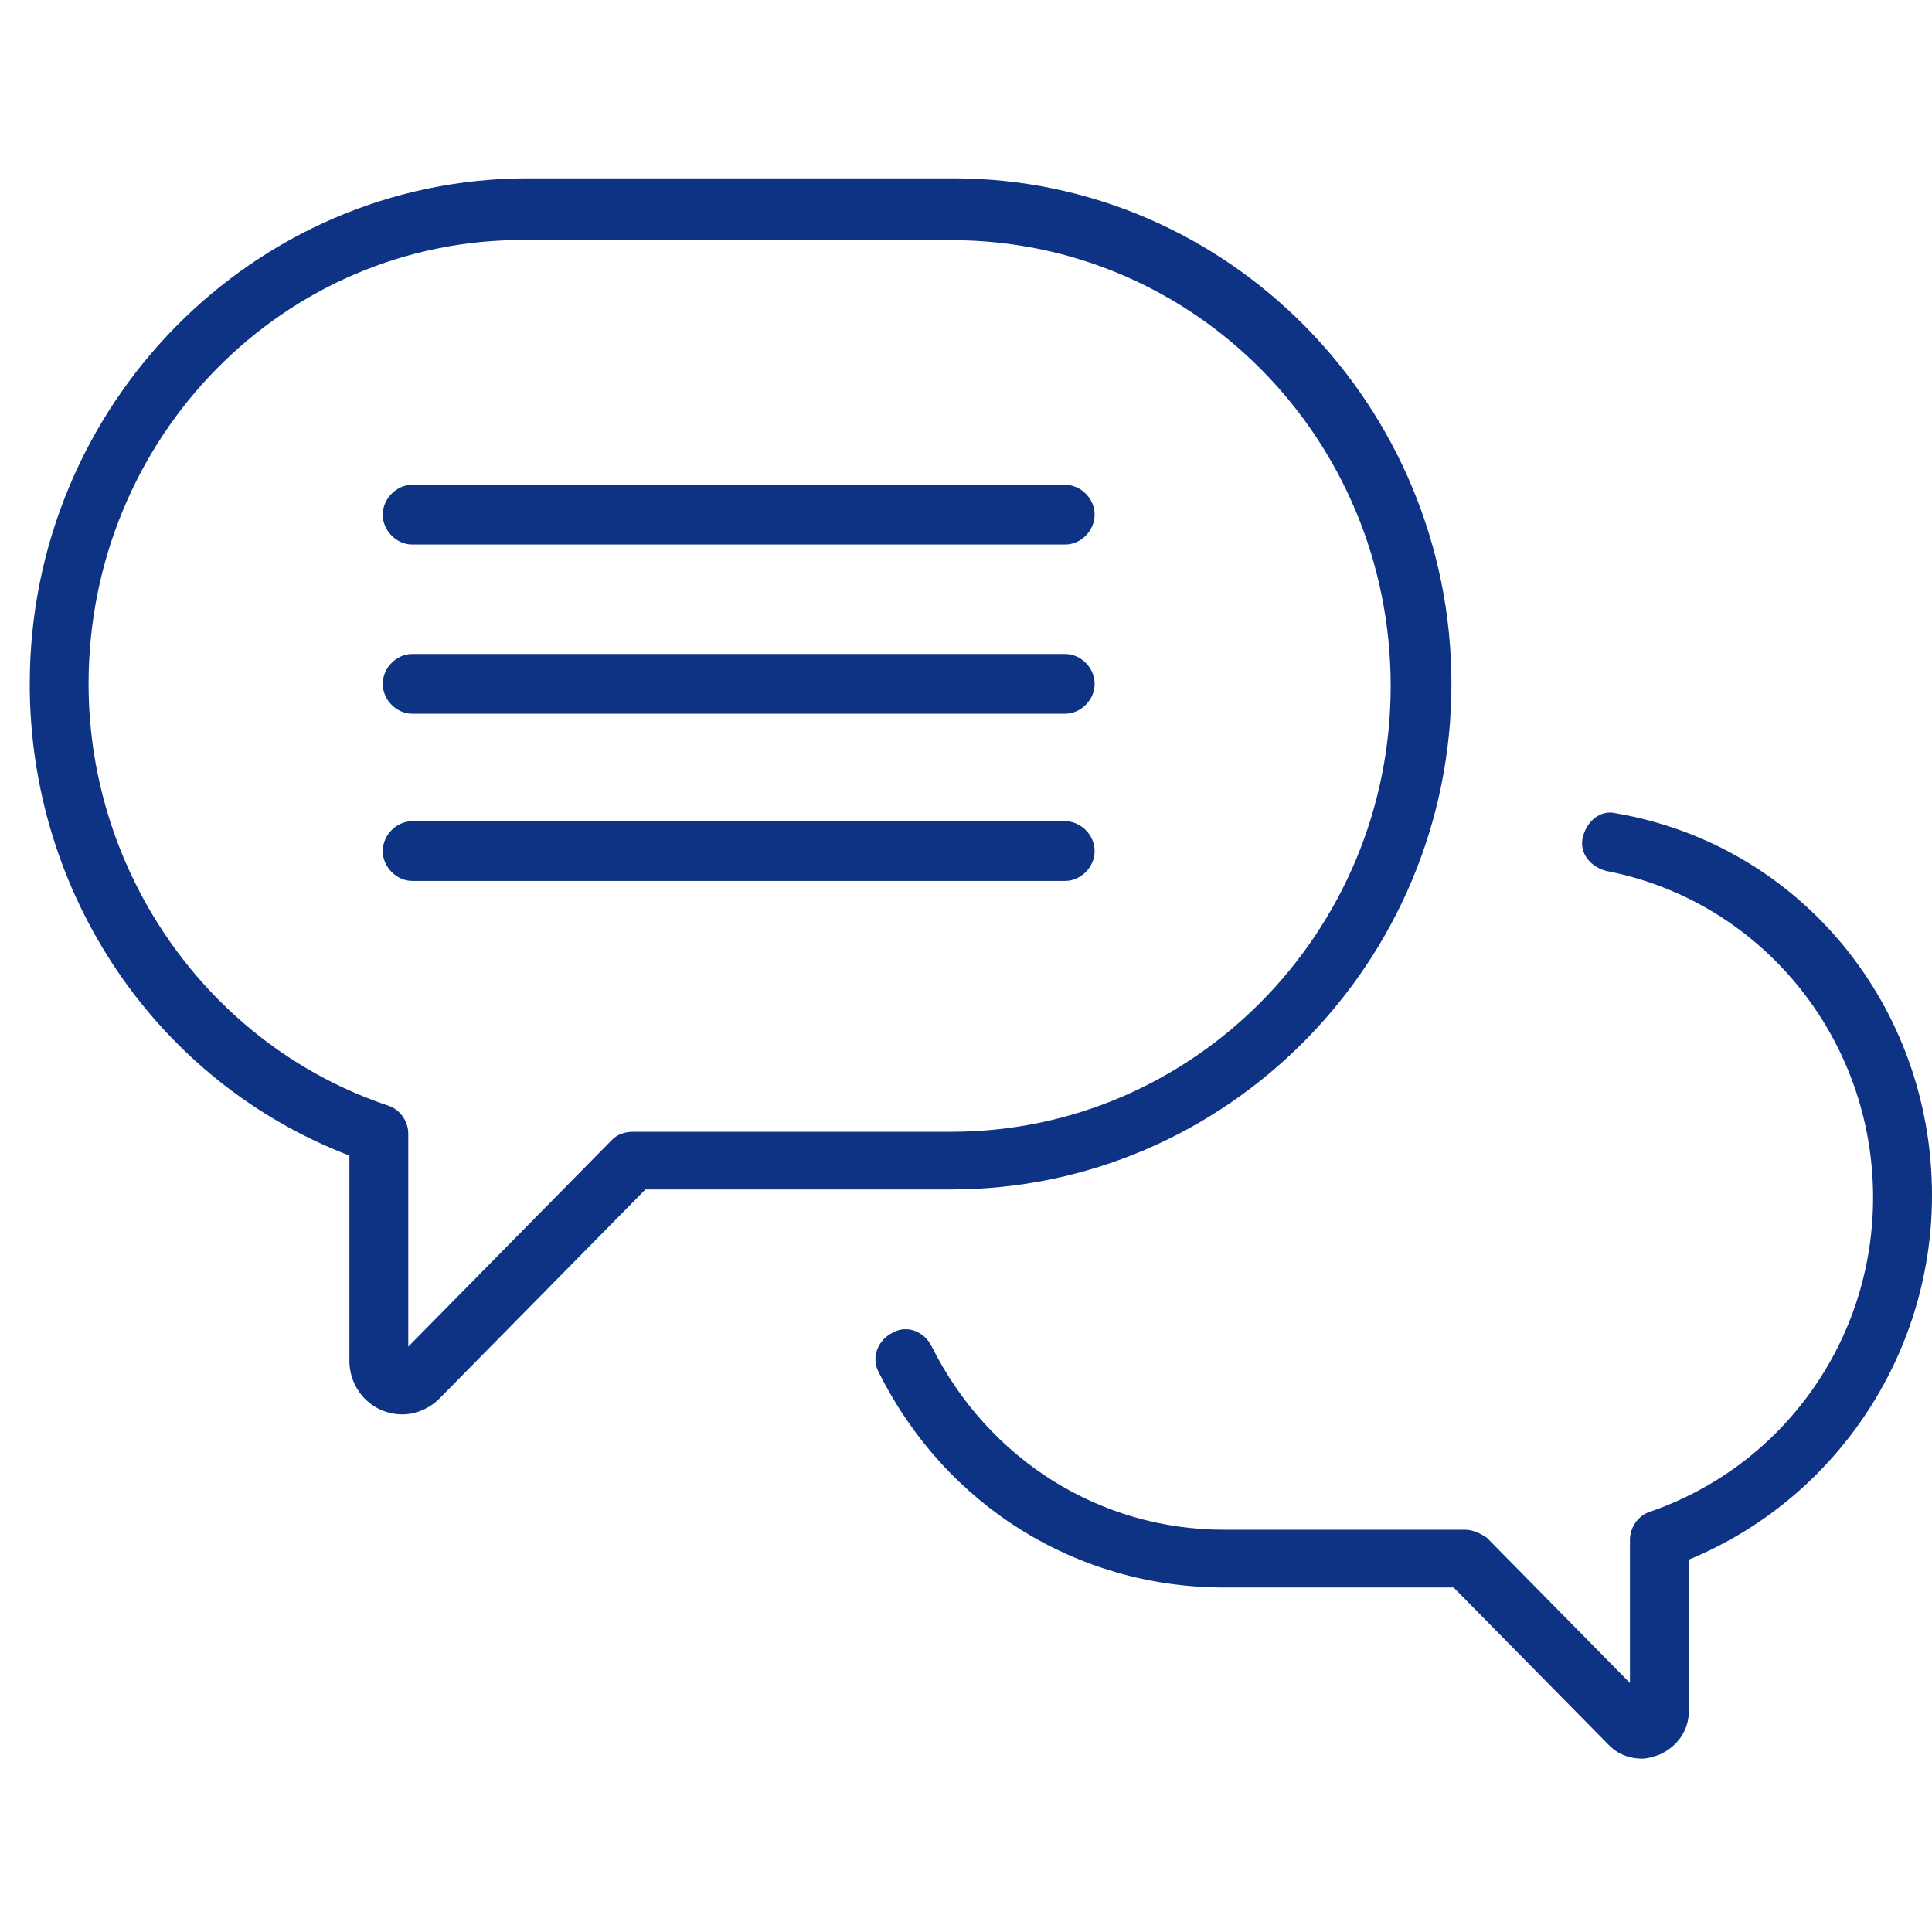 <svg width="65" height="65" viewBox="0 0 65 65" fill="none" xmlns="http://www.w3.org/2000/svg">
<rect width="65" height="65" fill="white"/>
<path d="M65 40.216C65 45.641 61.701 50.462 56.82 52.471V57.561C56.82 58.231 56.423 58.767 55.83 59.034C55.632 59.102 55.433 59.167 55.238 59.167C54.841 59.167 54.446 59.034 54.117 58.699L48.905 53.41H41.181C36.233 53.41 31.813 50.663 29.568 46.177C29.305 45.709 29.501 45.105 30.029 44.838C30.49 44.571 31.086 44.77 31.349 45.306C33.261 49.123 37.024 51.466 41.178 51.466H49.294C49.557 51.466 49.822 51.6 50.021 51.733L54.838 56.622V51.801C54.838 51.398 55.101 50.998 55.498 50.865C59.985 49.324 63.018 45.105 63.018 40.284C63.018 34.927 59.258 30.308 54.043 29.303C53.515 29.17 53.121 28.702 53.252 28.166C53.384 27.629 53.845 27.229 54.373 27.363C60.579 28.433 65 33.855 65 40.216ZM1.001 23.007C1.001 13.632 8.521 6 17.758 6H32.075C41.312 6 48.832 13.632 48.832 23.007C48.835 32.382 41.247 40.017 32.01 40.017H21.716L14.789 47.048C14.459 47.383 13.997 47.585 13.536 47.585C12.546 47.585 11.755 46.782 11.755 45.777V38.877C5.289 36.4 1 30.106 1 23.007L1.001 23.007ZM2.98 23.007C2.98 29.437 7.071 35.194 13.076 37.203C13.473 37.336 13.736 37.739 13.736 38.139V45.306L20.596 38.343C20.794 38.142 21.057 38.077 21.323 38.077H32.011C40.127 38.077 46.788 31.38 46.788 23.078C46.788 14.776 40.191 8.08 32.011 8.08L17.694 8.075C9.578 8.009 2.98 14.705 2.98 23.007ZM13.867 24.012H35.838C36.367 24.012 36.828 23.544 36.828 23.007C36.828 22.471 36.367 22.003 35.838 22.003H13.867C13.338 22.003 12.877 22.471 12.877 23.007C12.877 23.544 13.338 24.012 13.867 24.012ZM13.867 18.32H35.838C36.367 18.32 36.828 17.852 36.828 17.315C36.828 16.779 36.367 16.311 35.838 16.311H13.867C13.338 16.311 12.877 16.779 12.877 17.315C12.877 17.852 13.338 18.32 13.867 18.32ZM13.867 29.638H35.838C36.367 29.638 36.828 29.17 36.828 28.634C36.828 28.097 36.367 27.629 35.838 27.629H13.867C13.338 27.629 12.877 28.097 12.877 28.634C12.877 29.167 13.338 29.638 13.867 29.638Z" fill="#0F3384"/>
</svg>

